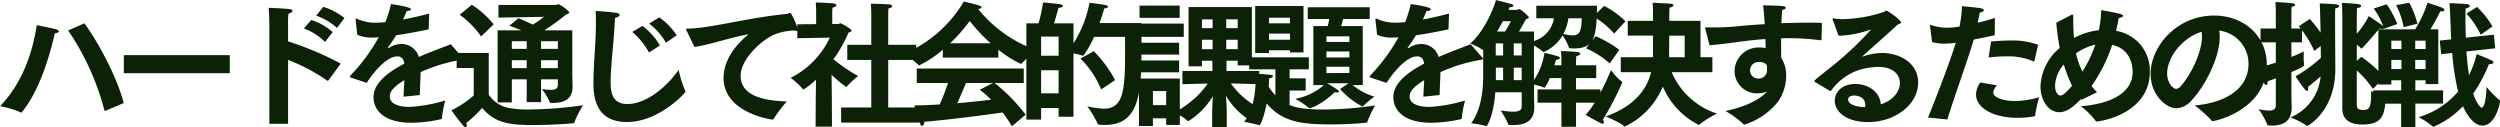 <svg xmlns="http://www.w3.org/2000/svg" width="531.048" height="27.028" viewBox="0 0 531.048 27.028">
  <path id="Path_196276" data-name="Path 196276" d="M27.231-2.784c-1.189-4.93-5.22-12.731-8.352-16.936l-3.451,1.508A54.222,54.222,0,0,1,23.113-1.305c.029.116.087.145.174.145a.368.368,0,0,0,.174-.029ZM8.758-19.343c-.87,5.887-3.1,12.383-7.8,17.226a19.111,19.111,0,0,1,4.379,1.3c.058.029.087.058.116.058.087,0,.145-.058.2-.145,2.987-3.741,5.249-9.367,6.96-16.7.58-.058.841-.232.841-.406,0-.145-.174-.29-.464-.406C12.441-18.618,8.758-19.343,8.758-19.343ZM27.26-9.135h22.5v-3.828H27.26ZM68.121-21.344a12.834,12.834,0,0,1,4.437,2.61l1.566-2.117a13.927,13.927,0,0,0-4.5-2.378Zm-2.61,2.7a13.028,13.028,0,0,1,4.495,2.871l1.624-2.088a13.009,13.009,0,0,0-4.553-2.581ZM58.174,1.624h3.973V-11.948a38.217,38.217,0,0,1,8.294,4.379.49.49,0,0,0,.145.058.193.193,0,0,0,.145-.116l2.61-3.538a66.777,66.777,0,0,0-11.194-4.727V-20.01a13.5,13.5,0,0,1,.087-1.769c.58-.145.841-.406.841-.609,0-.377-.406-.406-5.046-.638.116,1.276.145,3.6.145,3.6Zm20.677-8.7c1.943-2.987,4.524-5.626,6.467-5.626h.029c.783,0,1.305.377,1.508,1.537C82.186-8.729,80.3-6.409,80.3-4.031s1.74,5.423,8.062,5.423A29.443,29.443,0,0,0,94.656.638c.116-.029.174-.058.174-.232a25.785,25.785,0,0,1,.7-3.741,32.1,32.1,0,0,1-7.54,1.363c-2.987,0-4.234-.986-4.234-2.2,0-.986.667-2,3.1-3.48-.058,1.1-.145,2.407-.174,3.509l3.451-.348c.029-1.421.145-3.6.174-4.872a35.6,35.6,0,0,1,8.381-2.581c.348-.058.667-.087.667-.261,0-.058-.058-.116-.145-.232l-2.494-2.842c-1.6.638-4.147,1.537-6.786,2.7a3.829,3.829,0,0,0-3.6-2.755,4.805,4.805,0,0,0-2.726.812.222.222,0,0,1-.145.058c-.058,0-.116-.029-.116-.087,0-.029.029-.058.058-.087.551-.754,1.247-1.769,1.711-2.552,1.914-.261,4.205-.7,6.9-1.247l.116-3.364c-2.059.551-3.915.957-5.568,1.276.319-.7.638-1.392.783-1.8.58-.029.928-.2.928-.377,0-.522-3.683-1.044-4.263-1.1a28.686,28.686,0,0,1-1.189,3.828c-.754.058-1.392.116-1.943.116a9.2,9.2,0,0,1-4.031-.812.785.785,0,0,0-.232-.087c-.087,0-.116.058-.116.174v.116l.348,3.161A7.384,7.384,0,0,0,80.1-16.7c.261,0,.551-.029.87-.029a2.195,2.195,0,0,1,.435-.029,39.873,39.873,0,0,1-6,8.12.6.6,0,0,0-.145.261c0,.087.116.145.29.2Zm27.811,4.147h3.016v-4.9h3.161v4.843h3.045V-7.83h3.567v1.16c0,.841-.551,1.073-1.479,1.073a12.605,12.605,0,0,1-1.914-.174,13.363,13.363,0,0,1,1.653,2.726c.058.232.2.232.435.232h.232c2.523,0,4.205-.87,4.205-3.451V-6.38l-.058-2.407v-9.454H116.58a52.723,52.723,0,0,0,4.64-3.364c.406-.087.638-.232.638-.406,0-.406-1.972-1.769-2.291-1.769-.174,0-.29.145-.464.145H106.836v2.7l9.686-.174a22.816,22.816,0,0,1-2.378,1.653c-1.537-.7-2.929-1.305-3.045-1.363l-1.943,1.6c.174.058,1.247.464,2.552.986h-5.046ZM98.6-21.547a19.255,19.255,0,0,1,4.553,4.611l2.668-2.581a19.649,19.649,0,0,0-4.64-4.147Zm2.987,17.139a20.618,20.618,0,0,1-4.756,3.161s1.885,2.61,2.61,3.335a.689.689,0,0,0,.464.261c.116,0,.2-.116.2-.348a1.444,1.444,0,0,0-.116-.551,28.833,28.833,0,0,0,3.393-3.19c2.726,3.248,5.916,3.625,10.933,3.625,3.074,0,6.322-.2,8.381-.377.232-.029.232-.029.29-.232a19.282,19.282,0,0,1,1.827-3.6,85.057,85.057,0,0,1-11.426.9,22.407,22.407,0,0,1-4.35-.319,6.538,6.538,0,0,1-4.263-2.842v-8.845H97.962v3.19h3.625Zm14.3-9.889v-1.624h3.567V-14.3Zm0,4.089V-11.89h3.567v1.682ZM109.678-14.3v-1.624h3.161V-14.3Zm0,4.089V-11.89h3.161v1.682Zm29.174-9.454a13.858,13.858,0,0,1,3.567,4.06l2.291-1.566A14.539,14.539,0,0,0,141-21Zm-3.6,1.769a15.211,15.211,0,0,1,3.567,4.379l2.32-1.508a14.062,14.062,0,0,0-3.712-4.147Zm9.86,8.062c-2.349,3.393-6.728,7.25-10.875,7.25-3.161,0-3.567-2.349-3.567-4.582,0-3.6.725-8.932.928-13.717.638-.116.986-.377.986-.638,0-.174-.174-.348-.58-.406-.812-.145-3.393-.377-4.524-.406.058.87.058,1.74.058,2.61,0,4.35-.522,8.642-.522,12.586,0,2.726.29,8.381,7.105,8.381,6.786,0,12.441-6.177,12.441-6.467a1.14,1.14,0,0,0-.058-.174A24.163,24.163,0,0,1,145.116-9.831ZM148.48-14.7c3.48-.522,7.6-2.03,11.513-2.7-3.6,2.871-5.336,6.264-5.336,9.251C154.657-.9,164.2.609,165.01.725h.087a.21.21,0,0,0,.174-.116,32.11,32.11,0,0,1,2.813-3.741c-4.843-.145-9.8-1.16-9.8-5.452,0-3.712,4.843-7.888,7.366-8.845a13.17,13.17,0,0,1,4.089-.783,1.793,1.793,0,0,0,.464.116c.145,0,.232-.087.232-.261,0-.464-1.305-3.6-1.653-3.6a.86.86,0,0,0-.319.116.608.608,0,0,1-.319.116c-8.265.783-16.211,3.045-21.083,3.132-.261,0-.377.029-.377.145a1.232,1.232,0,0,0,.145.348ZM179.626,1.363h16.82V-1.856h-6.815V-11.948h5.945v-3.219h-5.945V-21.46s0-.928.058-1.421c.551-.116.783-.319.783-.522,0-.145-.145-.261-.435-.319-.609-.087-4.089-.174-4.089-.174.058.754.087,2.407.087,2.407v6.322h-5.1v3.219h5.1V-1.856h-6.409Zm-5.423.87h3.48l-.029-6.061L177.6-8.787a27.453,27.453,0,0,0,3.1,2.581c.058,0,.116-.058.174-.145a18.459,18.459,0,0,1,2.378-2.175A34.8,34.8,0,0,1,178-12.093a28.628,28.628,0,0,0,3.19-5.655c.319-.087.638-.2.638-.406,0-.464-2.32-1.6-2.32-1.6-.174,0-.319.174-.464.174h-1.3v-2.291a11.266,11.266,0,0,1,.058-1.189c.551-.116.812-.319.812-.522,0-.145-.174-.29-.464-.348-.609-.116-3.915-.232-3.915-.232.087.783.087,2.059.087,2.059v2.552l-4,.029v2.958l6.9-.116A18.019,18.019,0,0,1,168.9-8.149a15.211,15.211,0,0,1,2.581,2.378c.058.087.087.116.145.116a15.715,15.715,0,0,0,2.668-2.117l-.058,4.292Zm27.028-14.674h11.8v-1.682a23.4,23.4,0,0,0,4.785,3.016.159.159,0,0,0,.145-.087,23.7,23.7,0,0,1,3.248-2.784,27.8,27.8,0,0,1-12.47-8.787c.522-.058.725-.2.725-.348,0-.116-.145-.261-.377-.348-.928-.319-3.393-.9-3.393-.9a26.965,26.965,0,0,1-12.76,11.136,17.82,17.82,0,0,1,3.132,2.349c.058.058.087.087.145.087a23.031,23.031,0,0,0,5.017-3.335Zm-5.539,5.394h6.641c-.464,1.392-1.1,3.074-1.769,4.553-1.972.116-3.828.2-5.365.2,0,0,.841,2.929,1.218,3.915.116.29.261.435.406.435.261,0,.493-.406.493-.87,5.133-.406,13.63-1.537,16.617-1.972A28.616,28.616,0,0,1,215.9,2.146l2.929-2.465a38.159,38.159,0,0,0-6.583-6.728h6.177v-3.074H195.692Zm7.076-8.439a34.563,34.563,0,0,0,4.176-4.727,37.686,37.686,0,0,0,4.437,4.727Zm6.322,9.86c.87.7,1.653,1.392,2.407,2.117-1.972.261-4.553.522-7.192.754.7-1.537,1.421-3.277,1.856-4.292h5.713Zm21.373-6.612a19.913,19.913,0,0,1,4.408,6.554l2.958-1.972a26.4,26.4,0,0,0-4.524-6.148ZM218.979.725h3.132V-1.74h3.712V.116h3.161V-13.34a13.863,13.863,0,0,1,1.972.493h.058a.151.151,0,0,0,.116-.058,21.945,21.945,0,0,0,2.233-3.944h6.583v3.364c0,8.091-.406,11.89-4.495,11.89a20.781,20.781,0,0,1-3.538-.493,21.014,21.014,0,0,1,2.233,3.741c.029.116.145.145.261.145a10.946,10.946,0,0,0,1.363.058c7.453,0,7.656-7.482,7.656-16.3v-5.336h-8.9c.435-1.247.783-2.349.986-3.1.638-.087.812-.232.812-.377s-.232-.261-.406-.319c-.841-.174-3.538-.522-3.538-.522a23.906,23.906,0,0,1-3.393,8.613V-19.72h-4.147c.464-1.392.957-3.306.957-3.306.58,0,.957-.2.957-.406,0-.116-.174-.261-.638-.348-.812-.145-3.335-.348-3.6-.377a30.679,30.679,0,0,1-.957,4.437h-2.581Zm3.132-13.572v-4.06h3.712v4.06Zm0,8v-4.9h3.712v4.9ZM243.02-20.88h8.526v-2.61H243.02ZM242.9,2.088h2.958V.464h2.813V1.856h2.9V-.174a8.823,8.823,0,0,1,1.653,1.16c.058.058.087.087.145.087a16.106,16.106,0,0,0,5.22-5.307c-.058,1.247-.145,2.668-.145,3.393v3.19h3.1V-.812c0-.812-.087-2.262-.174-3.567a15.112,15.112,0,0,0,5.017,5.22c.029,0,.058-.029.087-.058a20.235,20.235,0,0,1,2.958-2.059,16.877,16.877,0,0,1-7.018-5.684c2.552.058,6.032.174,6.032.174V-9.6h-6.96v-2.175h2.378v.986h3.016V-23.171H253.431v12.586h2.842v-1.189h2.2l.029,2.175h-6.38v2.813s3.016-.087,5.394-.145a19.613,19.613,0,0,1-5.945,5.481V-8H242.9Zm-1.131-18.937h10.643v-2.813H241.773Zm1.276,3.77h8.381V-15.6h-8.381Zm.029,3.77h8.352v-2.523h-8.352Zm18.357-9.4v-1.856h2.436V-18.7Zm0,4.466v-2h2.436v2ZM256.273-18.7v-1.856h2.262V-18.7Zm0,4.466v-2h2.262v2ZM245.862-2.349V-5.336h2.813v2.987Zm34.075-4.263h2.233a12.633,12.633,0,0,1-6.09,2.929,15.4,15.4,0,0,1,2.9,1.943c.058.029.087.058.116.058.058,0,2.262-.464,5.394-3.422a1.431,1.431,0,0,0,.435.087c.29,0,.464-.116.464-.261,0-.087-.058-.261-2.523-1.711h4.553l-1.8,1.218a15.894,15.894,0,0,0,4.64,3.654.49.49,0,0,0,.145.058.155.155,0,0,0,.116-.087,16.309,16.309,0,0,1,2.407-2,13.135,13.135,0,0,1-4.64-2.465h2.146V-19.14h-4.582c.145-.493.29-1.044.406-1.508h5.655v-2.494H278.748v2.494h4.582c-.087.464-.2,1.015-.348,1.508h-3.045Zm-12.354-6.815h2.929v-.58h4.466v.464h2.871V-23.4H267.583Zm-1.276,3.48h5.568v5.51a9.61,9.61,0,0,1-1.421-1.856c.087-1.044.087-1.74.087-1.74.551-.058.812-.261.812-.464,0-.116-.116-.232-.377-.261-.7-.116-3.364-.29-3.364-.29s.058.551.058,1.392c0,2.117-.319,6.148-2.436,8.874a22.65,22.65,0,0,1,3.19.7.09.09,0,0,0,.058.029c.174,0,.928-1.479,1.537-4.669,3.277,3.944,7.424,4.466,13.514,4.466,3.016,0,5.945-.174,7.569-.348.145,0,.261,0,.29-.145a20.552,20.552,0,0,1,1.682-3.538,76.733,76.733,0,0,1-10.875.87c-3.8,0-5.8-.319-7.308-.957V-5.452h3.422V-8.033h-3.422V-9.947h4.089V-12.5H266.307Zm16.414-5.829v-1.189h4.872v1.189Zm0,3.306v-1.276h4.872v1.276Zm0,3.306V-10.5h4.872v1.334ZM270.512-19.72v-1.189h4.466v1.189Zm0,3.48v-1.305h4.466v1.305Zm24.969,9.164c1.943-2.987,4.524-5.626,6.467-5.626h.029c.783,0,1.3.377,1.508,1.537-4.669,2.436-6.554,4.756-6.554,7.134s1.74,5.423,8.062,5.423a29.444,29.444,0,0,0,6.293-.754c.116-.029.174-.058.174-.232a25.784,25.784,0,0,1,.7-3.741,32.1,32.1,0,0,1-7.54,1.363c-2.987,0-4.234-.986-4.234-2.2,0-.986.667-2,3.1-3.48-.058,1.1-.145,2.407-.174,3.509l3.451-.348c.029-1.421.145-3.6.174-4.872a35.6,35.6,0,0,1,8.381-2.581c.348-.058.667-.087.667-.261,0-.058-.058-.116-.145-.232l-2.494-2.842c-1.6.638-4.147,1.537-6.786,2.7a3.829,3.829,0,0,0-3.6-2.755,4.805,4.805,0,0,0-2.726.812.222.222,0,0,1-.145.058c-.058,0-.116-.029-.116-.087,0-.029.029-.058.058-.087.551-.754,1.247-1.769,1.711-2.552,1.914-.261,4.2-.7,6.9-1.247l.116-3.364c-2.059.551-3.915.957-5.568,1.276.319-.7.638-1.392.783-1.8.58-.029.928-.2.928-.377,0-.522-3.683-1.044-4.263-1.1a28.691,28.691,0,0,1-1.189,3.828c-.754.058-1.392.116-1.943.116a9.2,9.2,0,0,1-4.031-.812.785.785,0,0,0-.232-.087c-.087,0-.116.058-.116.174v.116l.348,3.161a7.384,7.384,0,0,0,3.248.609c.261,0,.551-.029.87-.029a2.195,2.195,0,0,1,.435-.029,39.872,39.872,0,0,1-6,8.12.6.6,0,0,0-.145.261c0,.087.116.145.29.2Zm20.532-1.566c0,2.639-.261,7.018-2.552,10.15a21.842,21.842,0,0,1,3.19.58.107.107,0,0,0,.087.029c.087,0,1.479-2.088,1.856-7.192h5.6V-2c0,.783-.725,1.044-1.8,1.044a19.61,19.61,0,0,1-2.668-.261,16.517,16.517,0,0,1,1.6,2.929c.029.116.087.145.232.145.319.029.609.029.928.029,2.378,0,4.379-.87,4.379-3.683v-.058c0-.841-.058-2.581-.058-2.581V-6.7a12.208,12.208,0,0,1,2.146.638.107.107,0,0,0,.087.029,6.753,6.753,0,0,0,1.1-2.059h2.494v2.407h-5.075v2.813h5.075V2.262h3.1V-2.871h5.191V-5.684h-5.191V-8.091h4.292v-2.726h-4.292v-.812s.029-.7.058-1.131c.493-.087.841-.319.841-.551,0-.116-.145-.232-.493-.29-.841-.145-3.422-.232-3.6-.232.087.725.087,1.827.087,1.827v1.189h-1.508c.145-.406.261-.812.377-1.16.551-.029.812-.2.812-.377,0-.116-.087-.232-.319-.319-.725-.29-2.958-.783-2.958-.783A13.949,13.949,0,0,1,326.8-7.685v-7.337a14.355,14.355,0,0,1,1.943,1.334.22.22,0,0,0,.116.058,8.586,8.586,0,0,0,4.031-3.538,11.543,11.543,0,0,1,1.334,2.581c.029.145.116.174.261.174.261,0,.493.029.754.029,4.524,0,4.843-2.552,4.959-9.077h-12.9v2.668h3.741a6.013,6.013,0,0,1-4.234,4.814v-2h-3.19c.667-1.131,1.45-2.552,1.508-2.639.261-.029.609-.174.609-.406a7.345,7.345,0,0,0-2.03-1.74c-.116,0-.319.174-.464.174h-1.856a4.6,4.6,0,0,0,.261-.58c.493,0,.812-.116.812-.29,0-.116-.145-.232-.464-.348-.29-.116-3.277-.87-3.277-.87-.145.87-2.2,6.438-5.452,9.251a11.979,11.979,0,0,1,2.552,1.276.313.313,0,0,0,.2.087Zm20.938-12.151c-.087,2.726-.406,3.625-1.943,3.625a10.769,10.769,0,0,1-1.972-.29,9.868,9.868,0,0,0,1.073-3.335Zm-17.98,2.813c.435-.754.87-1.508,1.218-2.2H321.9a21.45,21.45,0,0,1-1.247,2.2Zm3.538,5.075v-2.552h1.682V-12.9Zm-3.828,0v-2.552h1.566V-12.9Zm3.828,5.249V-10.3h1.682v2.639Zm-3.8,0V-10.3h1.537v2.639Zm26.535-1.682h6.438c-1.131,4.5-4.466,7.54-9.628,9.4,0,0,3.132,1.276,3.886,2.088a.16.16,0,0,0,.145.058,16.275,16.275,0,0,0,8.091-8.5A16.233,16.233,0,0,0,361.8,1.856a.265.265,0,0,0,.145-.087,21.327,21.327,0,0,1,3.741-2.32,15.666,15.666,0,0,1-9.628-8.787H364.7v-3.19h-2.523v-7.714H355.54v-.7c0-1.1.029-1.508.058-2.117.58-.116.841-.319.841-.493s-.232-.319-.667-.348c-.986-.058-3.77-.2-3.77-.2a28.578,28.578,0,0,1,.087,2.871v.986h-5.365v3.132h5.365v4.582h-6.844ZM339.387-21.17a16.473,16.473,0,0,1,4.437,3.625l2.407-2.61a18.685,18.685,0,0,0-4.524-3.277Zm-1.537,6.757a17.929,17.929,0,0,1,5.046,3.219l2.03-2.9a24.2,24.2,0,0,0-5.017-2.9ZM343.157-9.8c-.551,1.45-3.1,7.221-5.394,9.512,0,0,2.436,1.421,3.364,1.827a.847.847,0,0,0,.261.058c.174,0,.261-.116.261-.319a1,1,0,0,0-.2-.551,62.049,62.049,0,0,0,4.118-7.917c0-.058-.029-.087-.116-.145A13.291,13.291,0,0,1,343.157-9.8Zm12.354-2.726V-12.9c0-.754,0-2.436.029-4.2h3.277v4.582ZM364.1-15.08c1.856-.116,3.915-.406,5.481-.609,1.8-.261,3.973-.522,6.38-.7.029.667.029,1.305.058,1.914a7.119,7.119,0,0,0-1.392-.116,5.092,5.092,0,0,0-5.22,5.075,4.761,4.761,0,0,0,4.872,4.669,5.658,5.658,0,0,0,2.03-.406c-1.073,1.334-4.118,3.219-8.845,4.147a20.067,20.067,0,0,1,3.8,2.755.3.3,0,0,0,.232.145,14.713,14.713,0,0,0,7.163-4.9,9.781,9.781,0,0,0,1.711-5.423,6.835,6.835,0,0,0-1.044-3.857c-.029-1.189-.029-2.639-.029-4.147.551-.029,1.131-.029,1.711-.029a52.986,52.986,0,0,1,6.7.435c.145,0,.145,0,.174-.145l.087-3.538c-1.044-.058-2.146-.058-3.248-.058-1.769,0-3.6.058-5.365.116.058-1.015.087-1.972.174-2.813.464-.058.754-.29.754-.464,0-.406-.783-.435-4.814-.522.145,1.1.261,2.523.348,4-2.465.145-4.727.348-6.525.522-1.334.116-2.784.174-4.118.174-.58,0-1.16,0-1.682-.029-.261,0-.319.058-.319.174a.368.368,0,0,0,.029.174Zm12.122,4.147a4.14,4.14,0,0,1,.087.841v.29A1.75,1.75,0,0,1,374.448-8a1.7,1.7,0,0,1-1.74-1.769,1.777,1.777,0,0,1,1.914-1.74A2.148,2.148,0,0,1,376.217-10.933Zm13.4,5.539c.087.029.116.058.174.058s.116-.058.174-.145a11.8,11.8,0,0,1,8.468-4.872,13.764,13.764,0,0,1,1.479-.116c3.132,0,4.611,1.6,4.611,3.451,0,1.566-1.218,3.6-4.06,4.5-.116-2.378-2.378-4.321-5.394-4.321-2.9,0-4.379,1.769-4.379,3.567,0,2.2,2.291,4.524,7.1,4.524,5.713,0,10.614-3.712,10.614-8.41,0-3.973-3.683-6.264-7.714-6.264a12.6,12.6,0,0,0-3.944.725.174.174,0,0,1-.116.029c-.029,0-.058,0-.058-.029s.029-.058.087-.116c2.059-1.827,5.249-4.669,7.453-6.67.377-.145.667-.232.667-.435,0-.464-2.784-2.494-3.132-2.494-.174,0-.261.174-.58.29a29.088,29.088,0,0,1-8.642,1.508,10.7,10.7,0,0,1-2.059-.174h-.058c-.058,0-.087.029-.087.116v.087l1.276,3.48h.377a21.146,21.146,0,0,0,6.351-1.276.315.315,0,0,1,.145-.029h.029c0,.029-.029.029-.058.058a67.926,67.926,0,0,1-6.844,6.612c-2.436,2.03-5.162,4.031-5.162,4.292a.265.265,0,0,0,.087.145Zm7.54,3.48c-3.567-.116-3.625-1.421-3.625-1.6,0-.812.957-.87,1.3-.87.116,0,2.349,0,2.349,2.059A2.055,2.055,0,0,1,397.155-1.914ZM423.371-12.47a29.848,29.848,0,0,1,3.567-.232,13.66,13.66,0,0,1,5.945,1.044.219.219,0,0,0,.116.029c.058,0,.087-.058.116-.145l.783-3.393a15.973,15.973,0,0,0-6.148-.9c-1.276,0-2.61.087-3.857.2Zm-1.74,5.307a4.325,4.325,0,0,0-.928,2.552c0,2.784,3.538,4.959,8.816,4.959a20.3,20.3,0,0,0,3.567-.319c.116-.029.145-.116.174-.2a35.741,35.741,0,0,1,.841-3.857,18.855,18.855,0,0,1-5.046.812c-2.436,0-4.7-.725-4.7-1.8a2.816,2.816,0,0,1,.812-1.537ZM414.613.7c1.6-5.22,4.582-13.34,5.6-16.965,1.421-.29,2.958-.609,4.466-.928l.029-3.683c-1.247.406-2.494.754-3.654,1.015.174-.783.348-1.6.435-2.146.522-.058.87-.29.87-.522,0-.145-.174-.319-.638-.406-.9-.145-4-.435-4-.435a25.92,25.92,0,0,1-.522,4.321,14.967,14.967,0,0,1-2.668.261,10.485,10.485,0,0,1-3.306-.551.566.566,0,0,0-.2-.029c-.087,0-.116.029-.116.116,0,.058.029.116.029.174l.435,3.335A9.827,9.827,0,0,0,414-15.4a17.967,17.967,0,0,0,2.407-.2C415.251-11.8,412.438-4.437,410.5.29ZM443.091-3.48,446.4-5.075c-.406-.435-.783-.87-1.16-1.334a32.841,32.841,0,0,0,4.379-8.729c4.234.9,4.35,4.988,4.35,5.713,0,4.64-4.9,6.844-11.02,7.308A15.415,15.415,0,0,1,446.078.957c.058.145.174.174.348.174C451.1.493,457.62-2.523,457.62-9.367a8.528,8.528,0,0,0-7.163-8.758c.2-.9.406-1.8.551-2.726.609-.087.928-.261.928-.464,0-.145-.2-.29-.609-.406-.986-.29-4.031-.812-4.031-.812a25.221,25.221,0,0,1-.493,4.263,14.789,14.789,0,0,0-5.278,1.653c-.116-1.247-.174-2.523-.174-3.857v-.812c0-.232-.058-.29-.174-.29a.9.9,0,0,0-.232.058l-3.19,1.653a46.832,46.832,0,0,0,.725,5.365,11.3,11.3,0,0,0-4.089,8.091c0,3.045,1.682,5.568,4,5.568,1.827,0,3.509-1.653,4.582-2.784Zm.2-5.974a19.264,19.264,0,0,1-1.363-3.886,11.72,11.72,0,0,1,4.118-1.856A26.912,26.912,0,0,1,443.294-9.454Zm-2.175,2.987c-1.421,1.6-2,2.088-2.523,2.088-.2,0-1.1-.29-1.1-2.2a7.336,7.336,0,0,1,1.856-4.408A24.867,24.867,0,0,0,441.119-6.467Zm26.013,4.176a23.247,23.247,0,0,1,3.6,3.219.219.219,0,0,0,.2.116c.87,0,11.513-2.552,11.542-12.006,0-5.974-4.727-10.411-11.223-10.411-7.859,0-13.456,6.5-13.456,12.383,0,4.524,3.335,7.308,5.452,7.308a4.569,4.569,0,0,0,3.306-1.74c2.813-3.016,5.916-8.99,5.916-13.4a6.821,6.821,0,0,0-.116-1.363,7.1,7.1,0,0,1,6.235,7.018C478.587-4.9,472.062-2.639,467.132-2.291Zm1.479-15.631a5.748,5.748,0,0,1,.087,1.015c0,3.364-2.407,8.236-4.553,10.585a1.289,1.289,0,0,1-.957.522c-.522,0-1.885-1.1-1.885-3.277C461.3-12.441,464.435-16.646,468.611-17.922Zm29.9,16.269c0,2.407,1.624,3.422,4.263,3.422,3.8,0,4.582-1.537,4.9-4.7v-.116c0-.116-.029-.145-.145-.2a15.481,15.481,0,0,1-2.9-2.2v.783c0,2.9-.435,3.335-1.711,3.335-1.218,0-1.334-.406-1.334-1.3V-9.715A20.946,20.946,0,0,1,505.006-5.8l2.436-2.436a25.535,25.535,0,0,0-4.9-4.379l-.957.87v-3.422a4.6,4.6,0,0,1,.87.725c.058.058.087.087.116.087.058,0,.116-.058.174-.116,1.479-1.508,3.654-4.176,3.654-4.176a2.215,2.215,0,0,0,.609.145c.232,0,.319-.087.319-.232a.8.8,0,0,0-.377-.58c-.638-.493-2.436-1.711-2.813-1.943a18.571,18.571,0,0,1-2.552,3.741v-3.567s0-1.218.058-1.885c.522-.029.87-.261.87-.464,0-.145-.174-.319-.638-.377-.957-.145-3.451-.261-3.451-.261.058,1.131.087,2.9.087,2.9Zm-14.123-.638c0,.783-.522,1.1-1.45,1.1a12.122,12.122,0,0,1-2.2-.29,15.58,15.58,0,0,1,1.827,3.248c.029.2.116.2.348.2.2,0,.435.029.638.029,2.668,0,4.205-1.1,4.205-3.915V-2c0-.2-.058-1.305-.058-2.726v-4.64c1.247-.522,2.7-1.16,2.7-1.45v-.145A11.592,11.592,0,0,1,490.3-12.5c0-.667.029-1.247.029-1.247a26.422,26.422,0,0,1-2.639,1.16v-3.1h2.262v-2.552a23.005,23.005,0,0,1,2.61,4.379l1.363-1.044.029,2.523a30.278,30.278,0,0,1-5.394,3.915s1.16,1.769,2.03,2.813c.174.2.319.29.435.29.174,0,.232-.2.232-.493a1.784,1.784,0,0,0-.029-.377c.9-.667,1.885-1.537,2.668-2.2a10.4,10.4,0,0,1-6.409,8.7A15.633,15.633,0,0,1,490.912,2c.058.058.087.087.116.087.058,0,6-3.016,6-12.151v-.145c0-.7-.058-7.627-.058-10.9,0-.986.029-1.392.058-1.8.551-.087.812-.29.812-.464s-.261-.348-.754-.406c-.9-.087-3.364-.174-3.364-.174,0,.174.058,1.1.174,6.206a27.644,27.644,0,0,0-2.291-2.9l-2.349,1.537s.145.174.406.493h-1.972v-3.306s0-.725.058-1.305c.522-.087.754-.261.754-.406s-.2-.29-.58-.348c-1.015-.145-3.625-.261-3.625-.261.087,1.015.087,2.2.087,2.2v3.422h-3.248v2.929h3.248v4.321c-1.247.406-2.61.812-4,1.16,0,0,1.015,2.378,1.566,3.306.116.2.232.29.377.29.174,0,.348-.261.348-.812.58-.2,1.16-.406,1.711-.609Zm40.484-19.517a18.859,18.859,0,0,1,3.045,4.495l2.494-1.74a18.951,18.951,0,0,0-3.277-4.147Zm-5.365,8.642,2.349-.261A53.83,53.83,0,0,0,523.1-5.22,17.524,17.524,0,0,1,514.721.2a17.059,17.059,0,0,1,3.016,2c.029.058.058.058.116.058a18.921,18.921,0,0,0,6.293-4.379C525.1.116,526.64,2,528.293,2c2.581,0,3.712-4.379,3.712-5.278a.148.148,0,0,0-.116-.145,20.012,20.012,0,0,1-2.755-2.813c0,1.073-.232,4.408-1.015,4.408-.377,0-1.189-1.131-1.8-2.958a32.578,32.578,0,0,0,3.335-6.264h.2c.464,0,.754-.174.754-.377,0-.145-.087-.261-.29-.377-.609-.319-3.277-1.392-3.277-1.392A20.292,20.292,0,0,1,525.422-8.7c-.232-1.421-.406-3.1-.551-5.046l6.119-.667-.29-2.9-5.945.638c-.058-1.305-.087-2.755-.087-4.292,0-.609,0-1.392.058-1.914.638-.145.87-.348.87-.522,0-.2-.29-.348-.609-.406-.435-.058-3.712-.2-3.712-.2.087,1.044.145,2.117.174,3.132.058,1.624.116,3.132.2,4.553l-2.436.261Zm-9.57-10.411a16.193,16.193,0,0,1,1.6,4.669l2.929-.725a18.1,18.1,0,0,0-1.74-4.466Zm-4.756.7a15.461,15.461,0,0,1,2.2,4.292l2.813-.986a20.354,20.354,0,0,0-2.262-4.2Zm-.116,20.213h5.945V2.32h3.016V-2.668h5.887V-5.481h-5.887V-7.627H516.2v.812h2.7V-18.444h-1.682a43.683,43.683,0,0,0,2.117-3.857,1.412,1.412,0,0,0,.348.029c.348,0,.522-.116.522-.29,0-.145-.174-.348-.522-.493-.7-.29-3.074-1.044-3.074-1.044a24.4,24.4,0,0,1-2.639,5.655h-7.8V-6.728h2.755v-.9h2.088v2.146h-5.945ZM514-14.268v-1.769h2.2v1.769Zm0,4.263v-1.943h2.2v1.943Zm-5.075-4.263v-1.769h2.146v1.769Zm0,4.263v-1.943h2.146v1.943Z" transform="translate(-0.957 24.679)" fill="#0b2206"/>
</svg>
